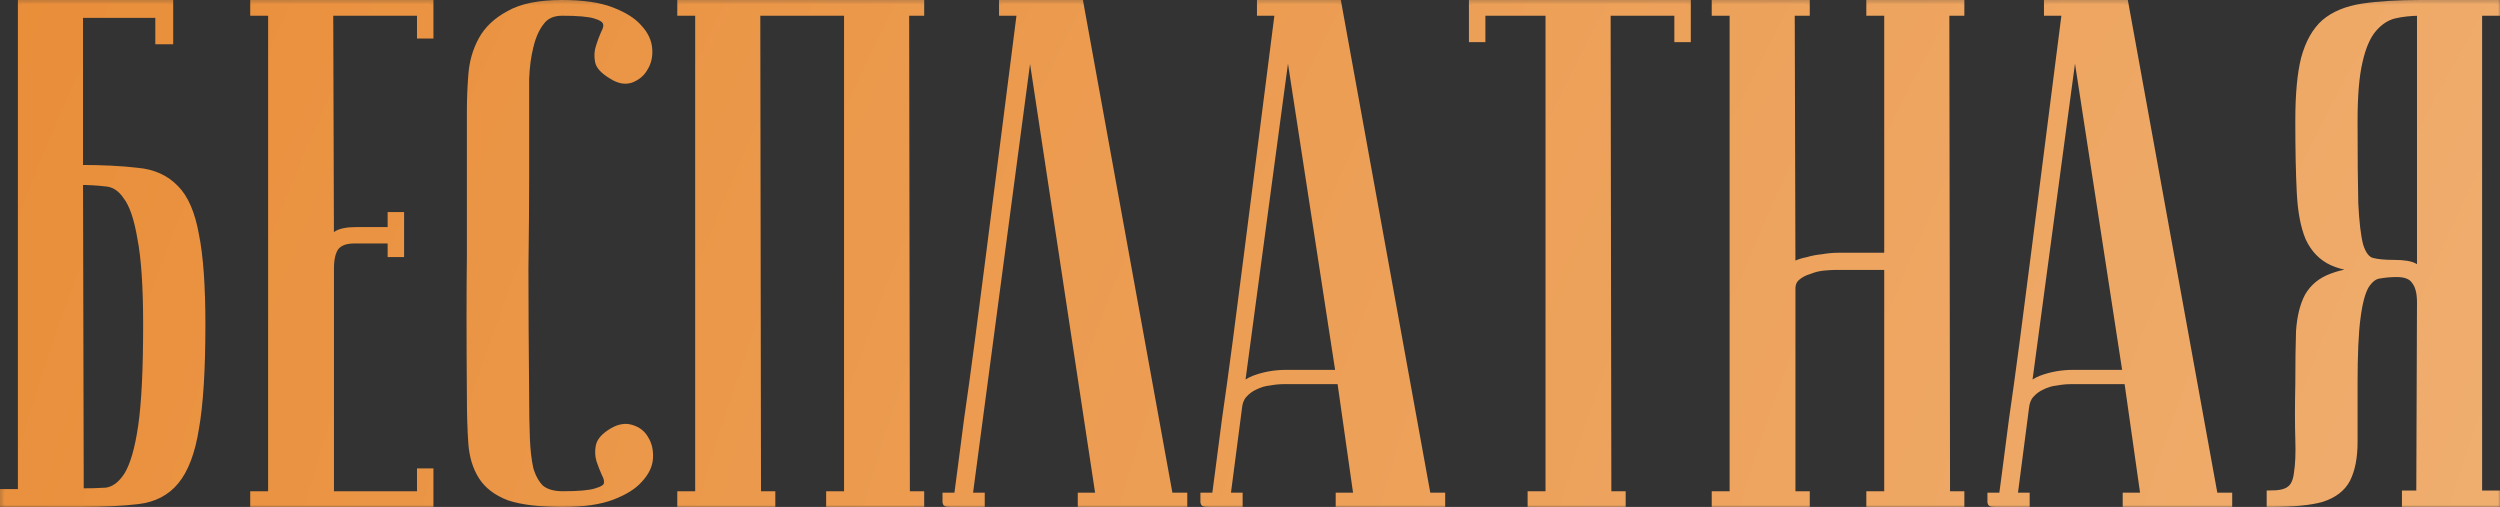 <?xml version="1.0" encoding="UTF-8"?> <svg xmlns="http://www.w3.org/2000/svg" viewBox="0 0 405.159 82.159" fill="none"><rect x="0" y="0" width="405.159" height="82.159" fill="#333333" stroke="none"/><mask id="path-1-outside-1_1746_2379" maskUnits="userSpaceOnUse" x="-1.682" y="-1.682" width="1624.36" height="332.074" fill="black"><rect fill="white" x="-0.42" y="-0.42" width="405.999" height="83"></rect><path d="M12.875 27.31C16.587 27.31 19.718 27.464 22.27 27.773C24.822 28.004 26.871 28.93 28.418 30.55C29.964 32.093 31.047 34.599 31.665 38.071C32.361 41.465 32.709 46.325 32.709 52.651C32.709 59.903 32.361 65.495 31.665 69.43C31.047 73.287 29.964 76.141 28.418 77.993C26.948 79.767 24.938 80.808 22.386 81.117C19.834 81.425 16.703 81.58 12.991 81.58H0.58V79.844H3.479V0.58H27.49V6.597H25.75V2.315H12.875V27.31ZM12.991 79.728C14.46 79.728 15.852 79.69 17.166 79.612C18.481 79.458 19.641 78.61 20.646 77.067C21.651 75.447 22.425 72.785 22.966 69.083C23.507 65.38 23.778 59.903 23.778 52.651C23.778 46.48 23.469 41.812 22.85 38.65C22.309 35.41 21.536 33.134 20.53 31.822C19.602 30.434 18.442 29.701 17.05 29.624C15.736 29.47 14.344 29.392 12.875 29.392L12.991 79.728Z"></path><path d="M69.666 0.58V5.671H68.158V1.968H53.427L53.543 39.807C53.543 39.035 53.852 38.457 54.471 38.071C55.089 37.608 56.211 37.377 57.835 37.377H63.402V34.947H64.91V41.08H63.402V38.881H57.37C55.978 38.881 54.973 39.267 54.355 40.038C53.813 40.81 53.543 41.967 53.543 43.509V80.191H68.158V76.488H69.666V81.58H41.132V80.191H44.031V1.968H41.132V0.58H69.666Z"></path><path d="M91.209 80.191C93.761 80.191 95.54 80.037 96.545 79.728C97.628 79.42 98.246 79.034 98.401 78.571C98.556 78.031 98.439 77.414 98.053 76.72C97.744 76.025 97.473 75.331 97.241 74.637C97.009 73.865 96.97 73.094 97.125 72.323C97.28 71.474 98.014 70.664 99.329 69.892C100.411 69.275 101.417 69.121 102.345 69.43C103.35 69.738 104.084 70.317 104.549 71.165C105.09 72.014 105.322 73.055 105.244 74.29C105.167 75.447 104.626 76.565 103.621 77.645C102.692 78.725 101.223 79.651 99.213 80.422C97.202 81.194 94.535 81.58 91.209 81.58C87.498 81.58 84.598 81.233 82.51 80.538C80.499 79.767 79.03 78.648 78.102 77.182C77.174 75.717 76.633 73.942 76.478 71.86C76.324 69.7 76.246 67.154 76.246 64.222C76.169 54.965 76.169 47.367 76.246 41.427C76.246 35.487 76.246 30.781 76.246 27.31V17.937C76.246 16.085 76.324 14.157 76.478 12.151C76.633 10.068 77.174 8.178 78.102 6.481C79.03 4.784 80.499 3.395 82.51 2.315C84.521 1.158 87.382 0.58 91.093 0.58C94.419 0.58 97.086 0.965 99.097 1.737C101.107 2.508 102.577 3.434 103.505 4.514C104.51 5.594 105.051 6.751 105.128 7.985C105.206 9.142 104.974 10.145 104.433 10.994C103.968 11.842 103.234 12.46 102.229 12.845C101.301 13.154 100.296 12.961 99.213 12.267C97.898 11.495 97.164 10.724 97.009 9.952C96.854 9.104 96.893 8.332 97.125 7.638C97.357 6.867 97.628 6.134 97.937 5.44C98.323 4.745 98.44 4.167 98.285 3.704C98.13 3.164 97.512 2.74 96.429 2.431C95.424 2.122 93.645 1.968 91.093 1.968C89.547 1.968 88.387 2.508 87.614 3.588C86.84 4.591 86.26 5.902 85.874 7.522C85.487 9.065 85.255 10.801 85.178 12.73C85.178 14.581 85.178 16.317 85.178 17.937V29.045C85.178 32.825 85.139 37.647 85.062 43.509C85.062 49.295 85.1 56.2 85.178 64.222C85.178 66.768 85.216 69.044 85.294 71.05C85.371 72.978 85.564 74.637 85.874 76.025C86.26 77.337 86.84 78.378 87.614 79.15C88.464 79.844 89.663 80.191 91.209 80.191Z"></path><path d="M122.637 1.968L122.753 80.191H125.073V81.58H110.342V80.191H113.242V1.968H110.342V0.58H149.199V1.968H146.763L146.879 80.191H149.199V81.58H134.468V80.191H137.368V1.968H122.637Z"></path><path d="M175.017 0.58L189.516 80.422H191.835V81.58H175.248V80.422H178.148L166.897 6.25L157.038 80.422H159.01V81.58C158.778 81.58 158.314 81.58 157.618 81.58C156.999 81.58 156.38 81.58 155.762 81.58C155.143 81.58 154.602 81.58 154.138 81.58C153.597 81.58 153.326 81.541 153.326 81.464V80.422H155.182C155.182 80.345 155.336 79.188 155.646 76.951C155.955 74.637 156.342 71.667 156.806 68.041C157.347 64.338 157.927 60.134 158.545 55.428C159.164 50.722 159.783 45.94 160.402 41.08C161.871 29.585 163.533 16.548 165.389 1.968H162.489V0.58H175.017Z"></path><path d="M217.046 60.52L208.695 6.25L200.923 64.107C200.923 62.95 201.697 62.062 203.243 61.445C204.867 60.828 206.607 60.52 208.463 60.52H217.046ZM217.278 61.677H207.999C207.303 61.677 206.53 61.754 205.679 61.908C204.906 61.985 204.133 62.217 203.359 62.602C202.663 62.911 202.045 63.374 201.504 63.991C201.039 64.531 200.769 65.264 200.692 66.19L198.836 80.422H200.807V81.58C200.576 81.58 200.112 81.58 199.416 81.58C198.797 81.58 198.178 81.58 197.56 81.58C196.941 81.58 196.4 81.58 195.936 81.58C195.394 81.58 195.124 81.541 195.124 81.464V80.422H196.98C196.98 80.345 197.134 79.188 197.444 76.951C197.753 74.637 198.14 71.667 198.604 68.041C199.145 64.338 199.725 60.134 200.344 55.428C200.962 50.722 201.581 45.94 202.199 41.08C203.669 29.585 205.331 16.548 207.187 1.968H204.287V0.58H216.814L231.313 80.422H233.633V81.58H217.046V80.422H219.946L217.278 61.677Z"></path><path d="M273.439 0.58V6.25H271.929V1.968H260.447L260.562 80.191H262.884V81.58H248.151V80.191H251.051V1.968H240.148V6.25H238.64V0.58H273.439Z"></path><path d="M305.941 43.162H297.473C297.008 43.162 296.351 43.201 295.501 43.278C294.729 43.355 293.954 43.548 293.182 43.857C292.409 44.088 291.752 44.435 291.21 44.898C290.667 45.361 290.397 45.978 290.397 46.75V80.191H292.717V81.58H277.988V80.191H280.887V1.968H277.988V0.58H292.717V1.968H290.282L290.397 43.625C290.397 43.317 290.63 43.047 291.095 42.815C291.557 42.584 292.177 42.391 292.949 42.237C293.724 42.005 294.534 41.851 295.386 41.774C296.236 41.62 297.086 41.542 297.938 41.542H305.941V1.968H303.042V0.58H317.771V1.968H315.337L315.452 80.191H317.771V81.58H303.042V80.191H305.941V43.162Z"></path><path d="M344.593 60.52L336.242 6.25L328.469 64.107C328.469 62.95 329.244 62.062 330.788 61.445C332.413 60.828 334.153 60.52 336.01 60.52H344.593ZM344.825 61.677H335.545C334.85 61.677 334.075 61.754 333.225 61.908C332.453 61.985 331.678 62.217 330.906 62.602C330.208 62.911 329.591 63.374 329.049 63.991C328.586 64.531 328.314 65.264 328.236 66.19L326.382 80.422H328.354V81.58C328.121 81.58 327.657 81.58 326.962 81.58C326.344 81.58 325.724 81.58 325.105 81.58C324.487 81.58 323.945 81.58 323.482 81.58C322.94 81.58 322.67 81.541 322.67 81.464V80.422H324.525C324.525 80.345 324.68 79.188 324.99 76.951C325.3 74.637 325.687 71.667 326.149 68.041C326.692 64.338 327.272 60.134 327.889 55.428C328.509 50.722 329.126 45.94 329.746 41.08C331.216 29.585 332.878 16.548 334.732 1.968H331.833V0.58H344.36L358.86 80.422H361.179V81.58H344.593V80.422H347.492L344.825 61.677Z"></path><path d="M392.285 1.968C390.737 1.968 389.308 2.122 387.993 2.431C386.756 2.74 385.634 3.472 384.629 4.63C383.624 5.787 382.849 7.561 382.309 9.952C381.767 12.267 381.497 15.468 381.497 19.557C381.497 25.343 381.537 29.817 381.612 32.98C381.767 36.065 382.039 38.341 382.424 39.807C382.889 41.272 383.547 42.121 384.396 42.353C385.249 42.584 386.446 42.7 387.993 42.7C389.618 42.7 390.737 42.892 391.357 43.278C391.975 43.587 392.285 44.05 392.285 44.667V1.968ZM404.579 0.58V1.968H401.68V80.075H404.579V81.58H389.848V80.075H392.17L392.285 48.948C392.285 47.405 391.975 46.248 391.357 45.477C390.815 44.705 389.848 44.32 388.455 44.32C387.451 44.32 386.523 44.397 385.674 44.551C384.821 44.628 384.049 45.207 383.354 46.287C382.734 47.367 382.269 49.141 381.962 51.61C381.652 54.001 381.497 57.511 381.497 62.14C381.497 65.997 381.497 69.159 381.497 71.628C381.497 74.097 381.11 76.102 380.337 77.645C379.565 79.111 378.21 80.153 376.278 80.77C374.421 81.31 371.637 81.58 367.925 81.58V80.075C369.395 80.075 370.439 79.844 371.057 79.381C371.754 78.918 372.179 78.031 372.334 76.72C372.566 75.331 372.644 73.48 372.566 71.165C372.489 68.851 372.489 65.842 372.566 62.14C372.566 58.823 372.604 56.007 372.681 53.692C372.836 51.378 373.301 49.488 374.074 48.022C374.923 46.557 376.201 45.515 377.9 44.898C379.68 44.204 382.154 43.78 385.324 43.625C382.154 43.625 379.717 43.24 378.018 42.468C376.316 41.697 375.041 40.385 374.189 38.534C373.416 36.683 372.951 34.214 372.799 31.128C372.644 28.042 372.566 24.185 372.566 19.557C372.566 15.314 372.874 11.958 373.494 9.49C374.189 6.944 375.273 5.015 376.741 3.704C378.288 2.392 380.337 1.544 382.889 1.158C385.441 0.772 388.573 0.58 392.285 0.58H404.579Z"></path></mask><path d="M12.875 27.31C16.587 27.31 19.718 27.464 22.27 27.773C24.822 28.004 26.871 28.93 28.418 30.55C29.964 32.093 31.047 34.599 31.665 38.071C32.361 41.465 32.709 46.325 32.709 52.651C32.709 59.903 32.361 65.495 31.665 69.43C31.047 73.287 29.964 76.141 28.418 77.993C26.948 79.767 24.938 80.808 22.386 81.117C19.834 81.425 16.703 81.58 12.991 81.58H0.58V79.844H3.479V0.58H27.49V6.597H25.75V2.315H12.875V27.31ZM12.991 79.728C14.46 79.728 15.852 79.69 17.166 79.612C18.481 79.458 19.641 78.61 20.646 77.067C21.651 75.447 22.425 72.785 22.966 69.083C23.507 65.38 23.778 59.903 23.778 52.651C23.778 46.48 23.469 41.812 22.85 38.65C22.309 35.41 21.536 33.134 20.53 31.822C19.602 30.434 18.442 29.701 17.05 29.624C15.736 29.47 14.344 29.392 12.875 29.392L12.991 79.728Z" fill="url(#paint0_radial_1746_2379)"></path><path d="M69.666 0.58V5.671H68.158V1.968H53.427L53.543 39.807C53.543 39.035 53.852 38.457 54.471 38.071C55.089 37.608 56.211 37.377 57.835 37.377H63.402V34.947H64.91V41.08H63.402V38.881H57.37C55.978 38.881 54.973 39.267 54.355 40.038C53.813 40.81 53.543 41.967 53.543 43.509V80.191H68.158V76.488H69.666V81.58H41.132V80.191H44.031V1.968H41.132V0.58H69.666Z" fill="url(#paint1_radial_1746_2379)"></path><path d="M91.209 80.191C93.761 80.191 95.54 80.037 96.545 79.728C97.628 79.42 98.246 79.034 98.401 78.571C98.556 78.031 98.439 77.414 98.053 76.72C97.744 76.025 97.473 75.331 97.241 74.637C97.009 73.865 96.97 73.094 97.125 72.323C97.28 71.474 98.014 70.664 99.329 69.892C100.411 69.275 101.417 69.121 102.345 69.43C103.35 69.738 104.084 70.317 104.549 71.165C105.09 72.014 105.322 73.055 105.244 74.29C105.167 75.447 104.626 76.565 103.621 77.645C102.692 78.725 101.223 79.651 99.213 80.422C97.202 81.194 94.535 81.58 91.209 81.58C87.498 81.58 84.598 81.233 82.51 80.538C80.499 79.767 79.03 78.648 78.102 77.182C77.174 75.717 76.633 73.942 76.478 71.86C76.324 69.7 76.246 67.154 76.246 64.222C76.169 54.965 76.169 47.367 76.246 41.427C76.246 35.487 76.246 30.781 76.246 27.31V17.937C76.246 16.085 76.324 14.157 76.478 12.151C76.633 10.068 77.174 8.178 78.102 6.481C79.03 4.784 80.499 3.395 82.51 2.315C84.521 1.158 87.382 0.58 91.093 0.58C94.419 0.58 97.086 0.965 99.097 1.737C101.107 2.508 102.577 3.434 103.505 4.514C104.51 5.594 105.051 6.751 105.128 7.985C105.206 9.142 104.974 10.145 104.433 10.994C103.968 11.842 103.234 12.46 102.229 12.845C101.301 13.154 100.296 12.961 99.213 12.267C97.898 11.495 97.164 10.724 97.009 9.952C96.854 9.104 96.893 8.332 97.125 7.638C97.357 6.867 97.628 6.134 97.937 5.44C98.323 4.745 98.44 4.167 98.285 3.704C98.13 3.164 97.512 2.74 96.429 2.431C95.424 2.122 93.645 1.968 91.093 1.968C89.547 1.968 88.387 2.508 87.614 3.588C86.84 4.591 86.26 5.902 85.874 7.522C85.487 9.065 85.255 10.801 85.178 12.73C85.178 14.581 85.178 16.317 85.178 17.937V29.045C85.178 32.825 85.139 37.647 85.062 43.509C85.062 49.295 85.1 56.2 85.178 64.222C85.178 66.768 85.216 69.044 85.294 71.05C85.371 72.978 85.564 74.637 85.874 76.025C86.26 77.337 86.84 78.378 87.614 79.15C88.464 79.844 89.663 80.191 91.209 80.191Z" fill="url(#paint2_radial_1746_2379)"></path><path d="M122.637 1.968L122.753 80.191H125.073V81.58H110.342V80.191H113.242V1.968H110.342V0.58H149.199V1.968H146.763L146.879 80.191H149.199V81.58H134.468V80.191H137.368V1.968H122.637Z" fill="url(#paint3_radial_1746_2379)"></path><path d="M175.017 0.58L189.516 80.422H191.835V81.58H175.248V80.422H178.148L166.897 6.25L157.038 80.422H159.01V81.58C158.778 81.58 158.314 81.58 157.618 81.58C156.999 81.58 156.38 81.58 155.762 81.58C155.143 81.58 154.602 81.58 154.138 81.58C153.597 81.58 153.326 81.541 153.326 81.464V80.422H155.182C155.182 80.345 155.336 79.188 155.646 76.951C155.955 74.637 156.342 71.667 156.806 68.041C157.347 64.338 157.927 60.134 158.545 55.428C159.164 50.722 159.783 45.94 160.402 41.08C161.871 29.585 163.533 16.548 165.389 1.968H162.489V0.58H175.017Z" fill="url(#paint4_radial_1746_2379)"></path><path d="M217.046 60.52L208.695 6.25L200.923 64.107C200.923 62.95 201.697 62.062 203.243 61.445C204.867 60.828 206.607 60.52 208.463 60.52H217.046ZM217.278 61.677H207.999C207.303 61.677 206.53 61.754 205.679 61.908C204.906 61.985 204.133 62.217 203.359 62.602C202.663 62.911 202.045 63.374 201.504 63.991C201.039 64.531 200.769 65.264 200.692 66.19L198.836 80.422H200.807V81.58C200.576 81.58 200.112 81.58 199.416 81.58C198.797 81.58 198.178 81.58 197.56 81.58C196.941 81.58 196.4 81.58 195.936 81.58C195.394 81.58 195.124 81.541 195.124 81.464V80.422H196.98C196.98 80.345 197.134 79.188 197.444 76.951C197.753 74.637 198.14 71.667 198.604 68.041C199.145 64.338 199.725 60.134 200.344 55.428C200.962 50.722 201.581 45.94 202.199 41.08C203.669 29.585 205.331 16.548 207.187 1.968H204.287V0.58H216.814L231.313 80.422H233.633V81.58H217.046V80.422H219.946L217.278 61.677Z" fill="url(#paint5_radial_1746_2379)"></path><path d="M273.439 0.58V6.25H271.929V1.968H260.447L260.562 80.191H262.884V81.58H248.151V80.191H251.051V1.968H240.148V6.25H238.64V0.58H273.439Z" fill="url(#paint6_radial_1746_2379)"></path><path d="M305.941 43.162H297.473C297.008 43.162 296.351 43.201 295.501 43.278C294.729 43.355 293.954 43.548 293.182 43.857C292.409 44.088 291.752 44.435 291.21 44.898C290.667 45.361 290.397 45.978 290.397 46.75V80.191H292.717V81.58H277.988V80.191H280.887V1.968H277.988V0.58H292.717V1.968H290.282L290.397 43.625C290.397 43.317 290.63 43.047 291.095 42.815C291.557 42.584 292.177 42.391 292.949 42.237C293.724 42.005 294.534 41.851 295.386 41.774C296.236 41.62 297.086 41.542 297.938 41.542H305.941V1.968H303.042V0.58H317.771V1.968H315.337L315.452 80.191H317.771V81.58H303.042V80.191H305.941V43.162Z" fill="url(#paint7_radial_1746_2379)"></path><path d="M344.593 60.52L336.242 6.25L328.469 64.107C328.469 62.95 329.244 62.062 330.788 61.445C332.413 60.828 334.153 60.52 336.01 60.52H344.593ZM344.825 61.677H335.545C334.85 61.677 334.075 61.754 333.225 61.908C332.453 61.985 331.678 62.217 330.906 62.602C330.208 62.911 329.591 63.374 329.049 63.991C328.586 64.531 328.314 65.264 328.236 66.19L326.382 80.422H328.354V81.58C328.121 81.58 327.657 81.58 326.962 81.58C326.344 81.58 325.724 81.58 325.105 81.58C324.487 81.58 323.945 81.58 323.482 81.58C322.94 81.58 322.67 81.541 322.67 81.464V80.422H324.525C324.525 80.345 324.68 79.188 324.99 76.951C325.3 74.637 325.687 71.667 326.149 68.041C326.692 64.338 327.272 60.134 327.889 55.428C328.509 50.722 329.126 45.94 329.746 41.08C331.216 29.585 332.878 16.548 334.732 1.968H331.833V0.58H344.36L358.86 80.422H361.179V81.58H344.593V80.422H347.492L344.825 61.677Z" fill="url(#paint8_radial_1746_2379)"></path><path d="M392.285 1.968C390.737 1.968 389.308 2.122 387.993 2.431C386.756 2.74 385.634 3.472 384.629 4.63C383.624 5.787 382.849 7.561 382.309 9.952C381.767 12.267 381.497 15.468 381.497 19.557C381.497 25.343 381.537 29.817 381.612 32.98C381.767 36.065 382.039 38.341 382.424 39.807C382.889 41.272 383.547 42.121 384.396 42.353C385.249 42.584 386.446 42.7 387.993 42.7C389.618 42.7 390.737 42.892 391.357 43.278C391.975 43.587 392.285 44.05 392.285 44.667V1.968ZM404.579 0.58V1.968H401.68V80.075H404.579V81.58H389.848V80.075H392.17L392.285 48.948C392.285 47.405 391.975 46.248 391.357 45.477C390.815 44.705 389.848 44.32 388.455 44.32C387.451 44.32 386.523 44.397 385.674 44.551C384.821 44.628 384.049 45.207 383.354 46.287C382.734 47.367 382.269 49.141 381.962 51.61C381.652 54.001 381.497 57.511 381.497 62.14C381.497 65.997 381.497 69.159 381.497 71.628C381.497 74.097 381.11 76.102 380.337 77.645C379.565 79.111 378.21 80.153 376.278 80.77C374.421 81.31 371.637 81.58 367.925 81.58V80.075C369.395 80.075 370.439 79.844 371.057 79.381C371.754 78.918 372.179 78.031 372.334 76.72C372.566 75.331 372.644 73.48 372.566 71.165C372.489 68.851 372.489 65.842 372.566 62.14C372.566 58.823 372.604 56.007 372.681 53.692C372.836 51.378 373.301 49.488 374.074 48.022C374.923 46.557 376.201 45.515 377.9 44.898C379.68 44.204 382.154 43.78 385.324 43.625C382.154 43.625 379.717 43.24 378.018 42.468C376.316 41.697 375.041 40.385 374.189 38.534C373.416 36.683 372.951 34.214 372.799 31.128C372.644 28.042 372.566 24.185 372.566 19.557C372.566 15.314 372.874 11.958 373.494 9.49C374.189 6.944 375.273 5.015 376.741 3.704C378.288 2.392 380.337 1.544 382.889 1.158C385.441 0.772 388.573 0.58 392.285 0.58H404.579Z" fill="url(#paint9_radial_1746_2379)"></path><path d="M12.875 27.31C16.587 27.31 19.718 27.464 22.27 27.773C24.822 28.004 26.871 28.93 28.418 30.55C29.964 32.093 31.047 34.599 31.665 38.071C32.361 41.465 32.709 46.325 32.709 52.651C32.709 59.903 32.361 65.495 31.665 69.43C31.047 73.287 29.964 76.141 28.418 77.993C26.948 79.767 24.938 80.808 22.386 81.117C19.834 81.425 16.703 81.58 12.991 81.58H0.58V79.844H3.479V0.58H27.49V6.597H25.75V2.315H12.875V27.31ZM12.991 79.728C14.46 79.728 15.852 79.69 17.166 79.612C18.481 79.458 19.641 78.61 20.646 77.067C21.651 75.447 22.425 72.785 22.966 69.083C23.507 65.38 23.778 59.903 23.778 52.651C23.778 46.48 23.469 41.812 22.85 38.65C22.309 35.41 21.536 33.134 20.53 31.822C19.602 30.434 18.442 29.701 17.05 29.624C15.736 29.47 14.344 29.392 12.875 29.392L12.991 79.728Z" stroke="url(#paint10_radial_1746_2379)" stroke-width="1.159" mask="url(#path-1-outside-1_1746_2379)"></path><path d="M69.666 0.58V5.671H68.158V1.968H53.427L53.543 39.807C53.543 39.035 53.852 38.457 54.471 38.071C55.089 37.608 56.211 37.377 57.835 37.377H63.402V34.947H64.91V41.08H63.402V38.881H57.37C55.978 38.881 54.973 39.267 54.355 40.038C53.813 40.81 53.543 41.967 53.543 43.509V80.191H68.158V76.488H69.666V81.58H41.132V80.191H44.031V1.968H41.132V0.58H69.666Z" stroke="url(#paint11_radial_1746_2379)" stroke-width="1.159" mask="url(#path-1-outside-1_1746_2379)"></path><path d="M91.209 80.191C93.761 80.191 95.54 80.037 96.545 79.728C97.628 79.42 98.246 79.034 98.401 78.571C98.556 78.031 98.439 77.414 98.053 76.72C97.744 76.025 97.473 75.331 97.241 74.637C97.009 73.865 96.97 73.094 97.125 72.323C97.28 71.474 98.014 70.664 99.329 69.892C100.411 69.275 101.417 69.121 102.345 69.43C103.35 69.738 104.084 70.317 104.549 71.165C105.09 72.014 105.322 73.055 105.244 74.29C105.167 75.447 104.626 76.565 103.621 77.645C102.692 78.725 101.223 79.651 99.213 80.422C97.202 81.194 94.535 81.58 91.209 81.58C87.498 81.58 84.598 81.233 82.51 80.538C80.499 79.767 79.03 78.648 78.102 77.182C77.174 75.717 76.633 73.942 76.478 71.86C76.324 69.7 76.246 67.154 76.246 64.222C76.169 54.965 76.169 47.367 76.246 41.427C76.246 35.487 76.246 30.781 76.246 27.31V17.937C76.246 16.085 76.324 14.157 76.478 12.151C76.633 10.068 77.174 8.178 78.102 6.481C79.03 4.784 80.499 3.395 82.51 2.315C84.521 1.158 87.382 0.58 91.093 0.58C94.419 0.58 97.086 0.965 99.097 1.737C101.107 2.508 102.577 3.434 103.505 4.514C104.51 5.594 105.051 6.751 105.128 7.985C105.206 9.142 104.974 10.145 104.433 10.994C103.968 11.842 103.234 12.46 102.229 12.845C101.301 13.154 100.296 12.961 99.213 12.267C97.898 11.495 97.164 10.724 97.009 9.952C96.854 9.104 96.893 8.332 97.125 7.638C97.357 6.867 97.628 6.134 97.937 5.44C98.323 4.745 98.44 4.167 98.285 3.704C98.13 3.164 97.512 2.74 96.429 2.431C95.424 2.122 93.645 1.968 91.093 1.968C89.547 1.968 88.387 2.508 87.614 3.588C86.84 4.591 86.26 5.902 85.874 7.522C85.487 9.065 85.255 10.801 85.178 12.73C85.178 14.581 85.178 16.317 85.178 17.937V29.045C85.178 32.825 85.139 37.647 85.062 43.509C85.062 49.295 85.1 56.2 85.178 64.222C85.178 66.768 85.216 69.044 85.294 71.05C85.371 72.978 85.564 74.637 85.874 76.025C86.26 77.337 86.84 78.378 87.614 79.15C88.464 79.844 89.663 80.191 91.209 80.191Z" stroke="url(#paint12_radial_1746_2379)" stroke-width="1.159" mask="url(#path-1-outside-1_1746_2379)"></path><path d="M122.637 1.968L122.753 80.191H125.073V81.58H110.342V80.191H113.242V1.968H110.342V0.58H149.199V1.968H146.763L146.879 80.191H149.199V81.58H134.468V80.191H137.368V1.968H122.637Z" stroke="url(#paint13_radial_1746_2379)" stroke-width="1.159" mask="url(#path-1-outside-1_1746_2379)"></path><path d="M175.017 0.58L189.516 80.422H191.835V81.58H175.248V80.422H178.148L166.897 6.25L157.038 80.422H159.01V81.58C158.778 81.58 158.314 81.58 157.618 81.58C156.999 81.58 156.38 81.58 155.762 81.58C155.143 81.58 154.602 81.58 154.138 81.58C153.597 81.58 153.326 81.541 153.326 81.464V80.422H155.182C155.182 80.345 155.336 79.188 155.646 76.951C155.955 74.637 156.342 71.667 156.806 68.041C157.347 64.338 157.927 60.134 158.545 55.428C159.164 50.722 159.783 45.94 160.402 41.08C161.871 29.585 163.533 16.548 165.389 1.968H162.489V0.58H175.017Z" stroke="url(#paint14_radial_1746_2379)" stroke-width="1.159" mask="url(#path-1-outside-1_1746_2379)"></path><path d="M217.046 60.52L208.695 6.25L200.923 64.107C200.923 62.95 201.697 62.062 203.243 61.445C204.867 60.828 206.607 60.52 208.463 60.52H217.046ZM217.278 61.677H207.999C207.303 61.677 206.53 61.754 205.679 61.908C204.906 61.985 204.133 62.217 203.359 62.602C202.663 62.911 202.045 63.374 201.504 63.991C201.039 64.531 200.769 65.264 200.692 66.19L198.836 80.422H200.807V81.58C200.576 81.58 200.112 81.58 199.416 81.58C198.797 81.58 198.178 81.58 197.56 81.58C196.941 81.58 196.4 81.58 195.936 81.58C195.394 81.58 195.124 81.541 195.124 81.464V80.422H196.98C196.98 80.345 197.134 79.188 197.444 76.951C197.753 74.637 198.14 71.667 198.604 68.041C199.145 64.338 199.725 60.134 200.344 55.428C200.962 50.722 201.581 45.94 202.199 41.08C203.669 29.585 205.331 16.548 207.187 1.968H204.287V0.58H216.814L231.313 80.422H233.633V81.58H217.046V80.422H219.946L217.278 61.677Z" stroke="url(#paint15_radial_1746_2379)" stroke-width="1.159" mask="url(#path-1-outside-1_1746_2379)"></path><path d="M273.439 0.58V6.25H271.929V1.968H260.447L260.562 80.191H262.884V81.58H248.151V80.191H251.051V1.968H240.148V6.25H238.64V0.58H273.439Z" stroke="url(#paint16_radial_1746_2379)" stroke-width="1.159" mask="url(#path-1-outside-1_1746_2379)"></path><path d="M305.941 43.162H297.473C297.008 43.162 296.351 43.201 295.501 43.278C294.729 43.355 293.954 43.548 293.182 43.857C292.409 44.088 291.752 44.435 291.21 44.898C290.667 45.361 290.397 45.978 290.397 46.75V80.191H292.717V81.58H277.988V80.191H280.887V1.968H277.988V0.58H292.717V1.968H290.282L290.397 43.625C290.397 43.317 290.63 43.047 291.095 42.815C291.557 42.584 292.177 42.391 292.949 42.237C293.724 42.005 294.534 41.851 295.386 41.774C296.236 41.62 297.086 41.542 297.938 41.542H305.941V1.968H303.042V0.58H317.771V1.968H315.337L315.452 80.191H317.771V81.58H303.042V80.191H305.941V43.162Z" stroke="url(#paint17_radial_1746_2379)" stroke-width="1.159" mask="url(#path-1-outside-1_1746_2379)"></path><path d="M344.593 60.52L336.242 6.25L328.469 64.107C328.469 62.95 329.244 62.062 330.788 61.445C332.413 60.828 334.153 60.52 336.01 60.52H344.593ZM344.825 61.677H335.545C334.85 61.677 334.075 61.754 333.225 61.908C332.453 61.985 331.678 62.217 330.906 62.602C330.208 62.911 329.591 63.374 329.049 63.991C328.586 64.531 328.314 65.264 328.236 66.19L326.382 80.422H328.354V81.58C328.121 81.58 327.657 81.58 326.962 81.58C326.344 81.58 325.724 81.58 325.105 81.58C324.487 81.58 323.945 81.58 323.482 81.58C322.94 81.58 322.67 81.541 322.67 81.464V80.422H324.525C324.525 80.345 324.68 79.188 324.99 76.951C325.3 74.637 325.687 71.667 326.149 68.041C326.692 64.338 327.272 60.134 327.889 55.428C328.509 50.722 329.126 45.94 329.746 41.08C331.216 29.585 332.878 16.548 334.732 1.968H331.833V0.58H344.36L358.86 80.422H361.179V81.58H344.593V80.422H347.492L344.825 61.677Z" stroke="url(#paint18_radial_1746_2379)" stroke-width="1.159" mask="url(#path-1-outside-1_1746_2379)"></path><path d="M392.285 1.968C390.737 1.968 389.308 2.122 387.993 2.431C386.756 2.74 385.634 3.472 384.629 4.63C383.624 5.787 382.849 7.561 382.309 9.952C381.767 12.267 381.497 15.468 381.497 19.557C381.497 25.343 381.537 29.817 381.612 32.98C381.767 36.065 382.039 38.341 382.424 39.807C382.889 41.272 383.547 42.121 384.396 42.353C385.249 42.584 386.446 42.7 387.993 42.7C389.618 42.7 390.737 42.892 391.357 43.278C391.975 43.587 392.285 44.05 392.285 44.667V1.968ZM404.579 0.58V1.968H401.68V80.075H404.579V81.58H389.848V80.075H392.17L392.285 48.948C392.285 47.405 391.975 46.248 391.357 45.477C390.815 44.705 389.848 44.32 388.455 44.32C387.451 44.32 386.523 44.397 385.674 44.551C384.821 44.628 384.049 45.207 383.354 46.287C382.734 47.367 382.269 49.141 381.962 51.61C381.652 54.001 381.497 57.511 381.497 62.14C381.497 65.997 381.497 69.159 381.497 71.628C381.497 74.097 381.11 76.102 380.337 77.645C379.565 79.111 378.21 80.153 376.278 80.77C374.421 81.31 371.637 81.58 367.925 81.58V80.075C369.395 80.075 370.439 79.844 371.057 79.381C371.754 78.918 372.179 78.031 372.334 76.72C372.566 75.331 372.644 73.48 372.566 71.165C372.489 68.851 372.489 65.842 372.566 62.14C372.566 58.823 372.604 56.007 372.681 53.692C372.836 51.378 373.301 49.488 374.074 48.022C374.923 46.557 376.201 45.515 377.9 44.898C379.68 44.204 382.154 43.78 385.324 43.625C382.154 43.625 379.717 43.24 378.018 42.468C376.316 41.697 375.041 40.385 374.189 38.534C373.416 36.683 372.951 34.214 372.799 31.128C372.644 28.042 372.566 24.185 372.566 19.557C372.566 15.314 372.874 11.958 373.494 9.49C374.189 6.944 375.273 5.015 376.741 3.704C378.288 2.392 380.337 1.544 382.889 1.158C385.441 0.772 388.573 0.58 392.285 0.58H404.579Z" stroke="url(#paint19_radial_1746_2379)" stroke-width="1.159" mask="url(#path-1-outside-1_1746_2379)"></path><defs><radialGradient id="paint0_radial_1746_2379" cx="0" cy="0" r="1" gradientUnits="userSpaceOnUse" gradientTransform="translate(1445.82 124.788) rotate(177.474) scale(1619.93 798.059)"><stop stop-color="#FFF8ED"></stop><stop offset="1" stop-color="#E7852A"></stop></radialGradient><radialGradient id="paint1_radial_1746_2379" cx="0" cy="0" r="1" gradientUnits="userSpaceOnUse" gradientTransform="translate(1445.82 124.788) rotate(177.474) scale(1619.93 798.059)"><stop stop-color="#FFF8ED"></stop><stop offset="1" stop-color="#E7852A"></stop></radialGradient><radialGradient id="paint2_radial_1746_2379" cx="0" cy="0" r="1" gradientUnits="userSpaceOnUse" gradientTransform="translate(1445.82 124.788) rotate(177.474) scale(1619.93 798.059)"><stop stop-color="#FFF8ED"></stop><stop offset="1" stop-color="#E7852A"></stop></radialGradient><radialGradient id="paint3_radial_1746_2379" cx="0" cy="0" r="1" gradientUnits="userSpaceOnUse" gradientTransform="translate(1445.82 124.788) rotate(177.474) scale(1619.93 798.059)"><stop stop-color="#FFF8ED"></stop><stop offset="1" stop-color="#E7852A"></stop></radialGradient><radialGradient id="paint4_radial_1746_2379" cx="0" cy="0" r="1" gradientUnits="userSpaceOnUse" gradientTransform="translate(1445.82 124.788) rotate(177.474) scale(1619.93 798.059)"><stop stop-color="#FFF8ED"></stop><stop offset="1" stop-color="#E7852A"></stop></radialGradient><radialGradient id="paint5_radial_1746_2379" cx="0" cy="0" r="1" gradientUnits="userSpaceOnUse" gradientTransform="translate(1445.82 124.788) rotate(177.474) scale(1619.93 798.059)"><stop stop-color="#FFF8ED"></stop><stop offset="1" stop-color="#E7852A"></stop></radialGradient><radialGradient id="paint6_radial_1746_2379" cx="0" cy="0" r="1" gradientUnits="userSpaceOnUse" gradientTransform="translate(1445.82 124.788) rotate(177.474) scale(1619.93 798.059)"><stop stop-color="#FFF8ED"></stop><stop offset="1" stop-color="#E7852A"></stop></radialGradient><radialGradient id="paint7_radial_1746_2379" cx="0" cy="0" r="1" gradientUnits="userSpaceOnUse" gradientTransform="translate(1445.82 124.788) rotate(177.474) scale(1619.93 798.059)"><stop stop-color="#FFF8ED"></stop><stop offset="1" stop-color="#E7852A"></stop></radialGradient><radialGradient id="paint8_radial_1746_2379" cx="0" cy="0" r="1" gradientUnits="userSpaceOnUse" gradientTransform="translate(1445.82 124.788) rotate(177.474) scale(1619.93 798.059)"><stop stop-color="#FFF8ED"></stop><stop offset="1" stop-color="#E7852A"></stop></radialGradient><radialGradient id="paint9_radial_1746_2379" cx="0" cy="0" r="1" gradientUnits="userSpaceOnUse" gradientTransform="translate(1445.82 124.788) rotate(177.474) scale(1619.93 798.059)"><stop stop-color="#FFF8ED"></stop><stop offset="1" stop-color="#E7852A"></stop></radialGradient><radialGradient id="paint10_radial_1746_2379" cx="0" cy="0" r="1" gradientUnits="userSpaceOnUse" gradientTransform="translate(1445.82 124.788) rotate(177.474) scale(1619.93 798.059)"><stop stop-color="#FFF8ED"></stop><stop offset="1" stop-color="#E7852A"></stop></radialGradient><radialGradient id="paint11_radial_1746_2379" cx="0" cy="0" r="1" gradientUnits="userSpaceOnUse" gradientTransform="translate(1445.82 124.788) rotate(177.474) scale(1619.93 798.059)"><stop stop-color="#FFF8ED"></stop><stop offset="1" stop-color="#E7852A"></stop></radialGradient><radialGradient id="paint12_radial_1746_2379" cx="0" cy="0" r="1" gradientUnits="userSpaceOnUse" gradientTransform="translate(1445.82 124.788) rotate(177.474) scale(1619.93 798.059)"><stop stop-color="#FFF8ED"></stop><stop offset="1" stop-color="#E7852A"></stop></radialGradient><radialGradient id="paint13_radial_1746_2379" cx="0" cy="0" r="1" gradientUnits="userSpaceOnUse" gradientTransform="translate(1445.82 124.788) rotate(177.474) scale(1619.93 798.059)"><stop stop-color="#FFF8ED"></stop><stop offset="1" stop-color="#E7852A"></stop></radialGradient><radialGradient id="paint14_radial_1746_2379" cx="0" cy="0" r="1" gradientUnits="userSpaceOnUse" gradientTransform="translate(1445.82 124.788) rotate(177.474) scale(1619.93 798.059)"><stop stop-color="#FFF8ED"></stop><stop offset="1" stop-color="#E7852A"></stop></radialGradient><radialGradient id="paint15_radial_1746_2379" cx="0" cy="0" r="1" gradientUnits="userSpaceOnUse" gradientTransform="translate(1445.82 124.788) rotate(177.474) scale(1619.93 798.059)"><stop stop-color="#FFF8ED"></stop><stop offset="1" stop-color="#E7852A"></stop></radialGradient><radialGradient id="paint16_radial_1746_2379" cx="0" cy="0" r="1" gradientUnits="userSpaceOnUse" gradientTransform="translate(1445.82 124.788) rotate(177.474) scale(1619.93 798.059)"><stop stop-color="#FFF8ED"></stop><stop offset="1" stop-color="#E7852A"></stop></radialGradient><radialGradient id="paint17_radial_1746_2379" cx="0" cy="0" r="1" gradientUnits="userSpaceOnUse" gradientTransform="translate(1445.82 124.788) rotate(177.474) scale(1619.93 798.059)"><stop stop-color="#FFF8ED"></stop><stop offset="1" stop-color="#E7852A"></stop></radialGradient><radialGradient id="paint18_radial_1746_2379" cx="0" cy="0" r="1" gradientUnits="userSpaceOnUse" gradientTransform="translate(1445.82 124.788) rotate(177.474) scale(1619.93 798.059)"><stop stop-color="#FFF8ED"></stop><stop offset="1" stop-color="#E7852A"></stop></radialGradient><radialGradient id="paint19_radial_1746_2379" cx="0" cy="0" r="1" gradientUnits="userSpaceOnUse" gradientTransform="translate(1445.82 124.788) rotate(177.474) scale(1619.93 798.059)"><stop stop-color="#FFF8ED"></stop><stop offset="1" stop-color="#E7852A"></stop></radialGradient></defs></svg> 